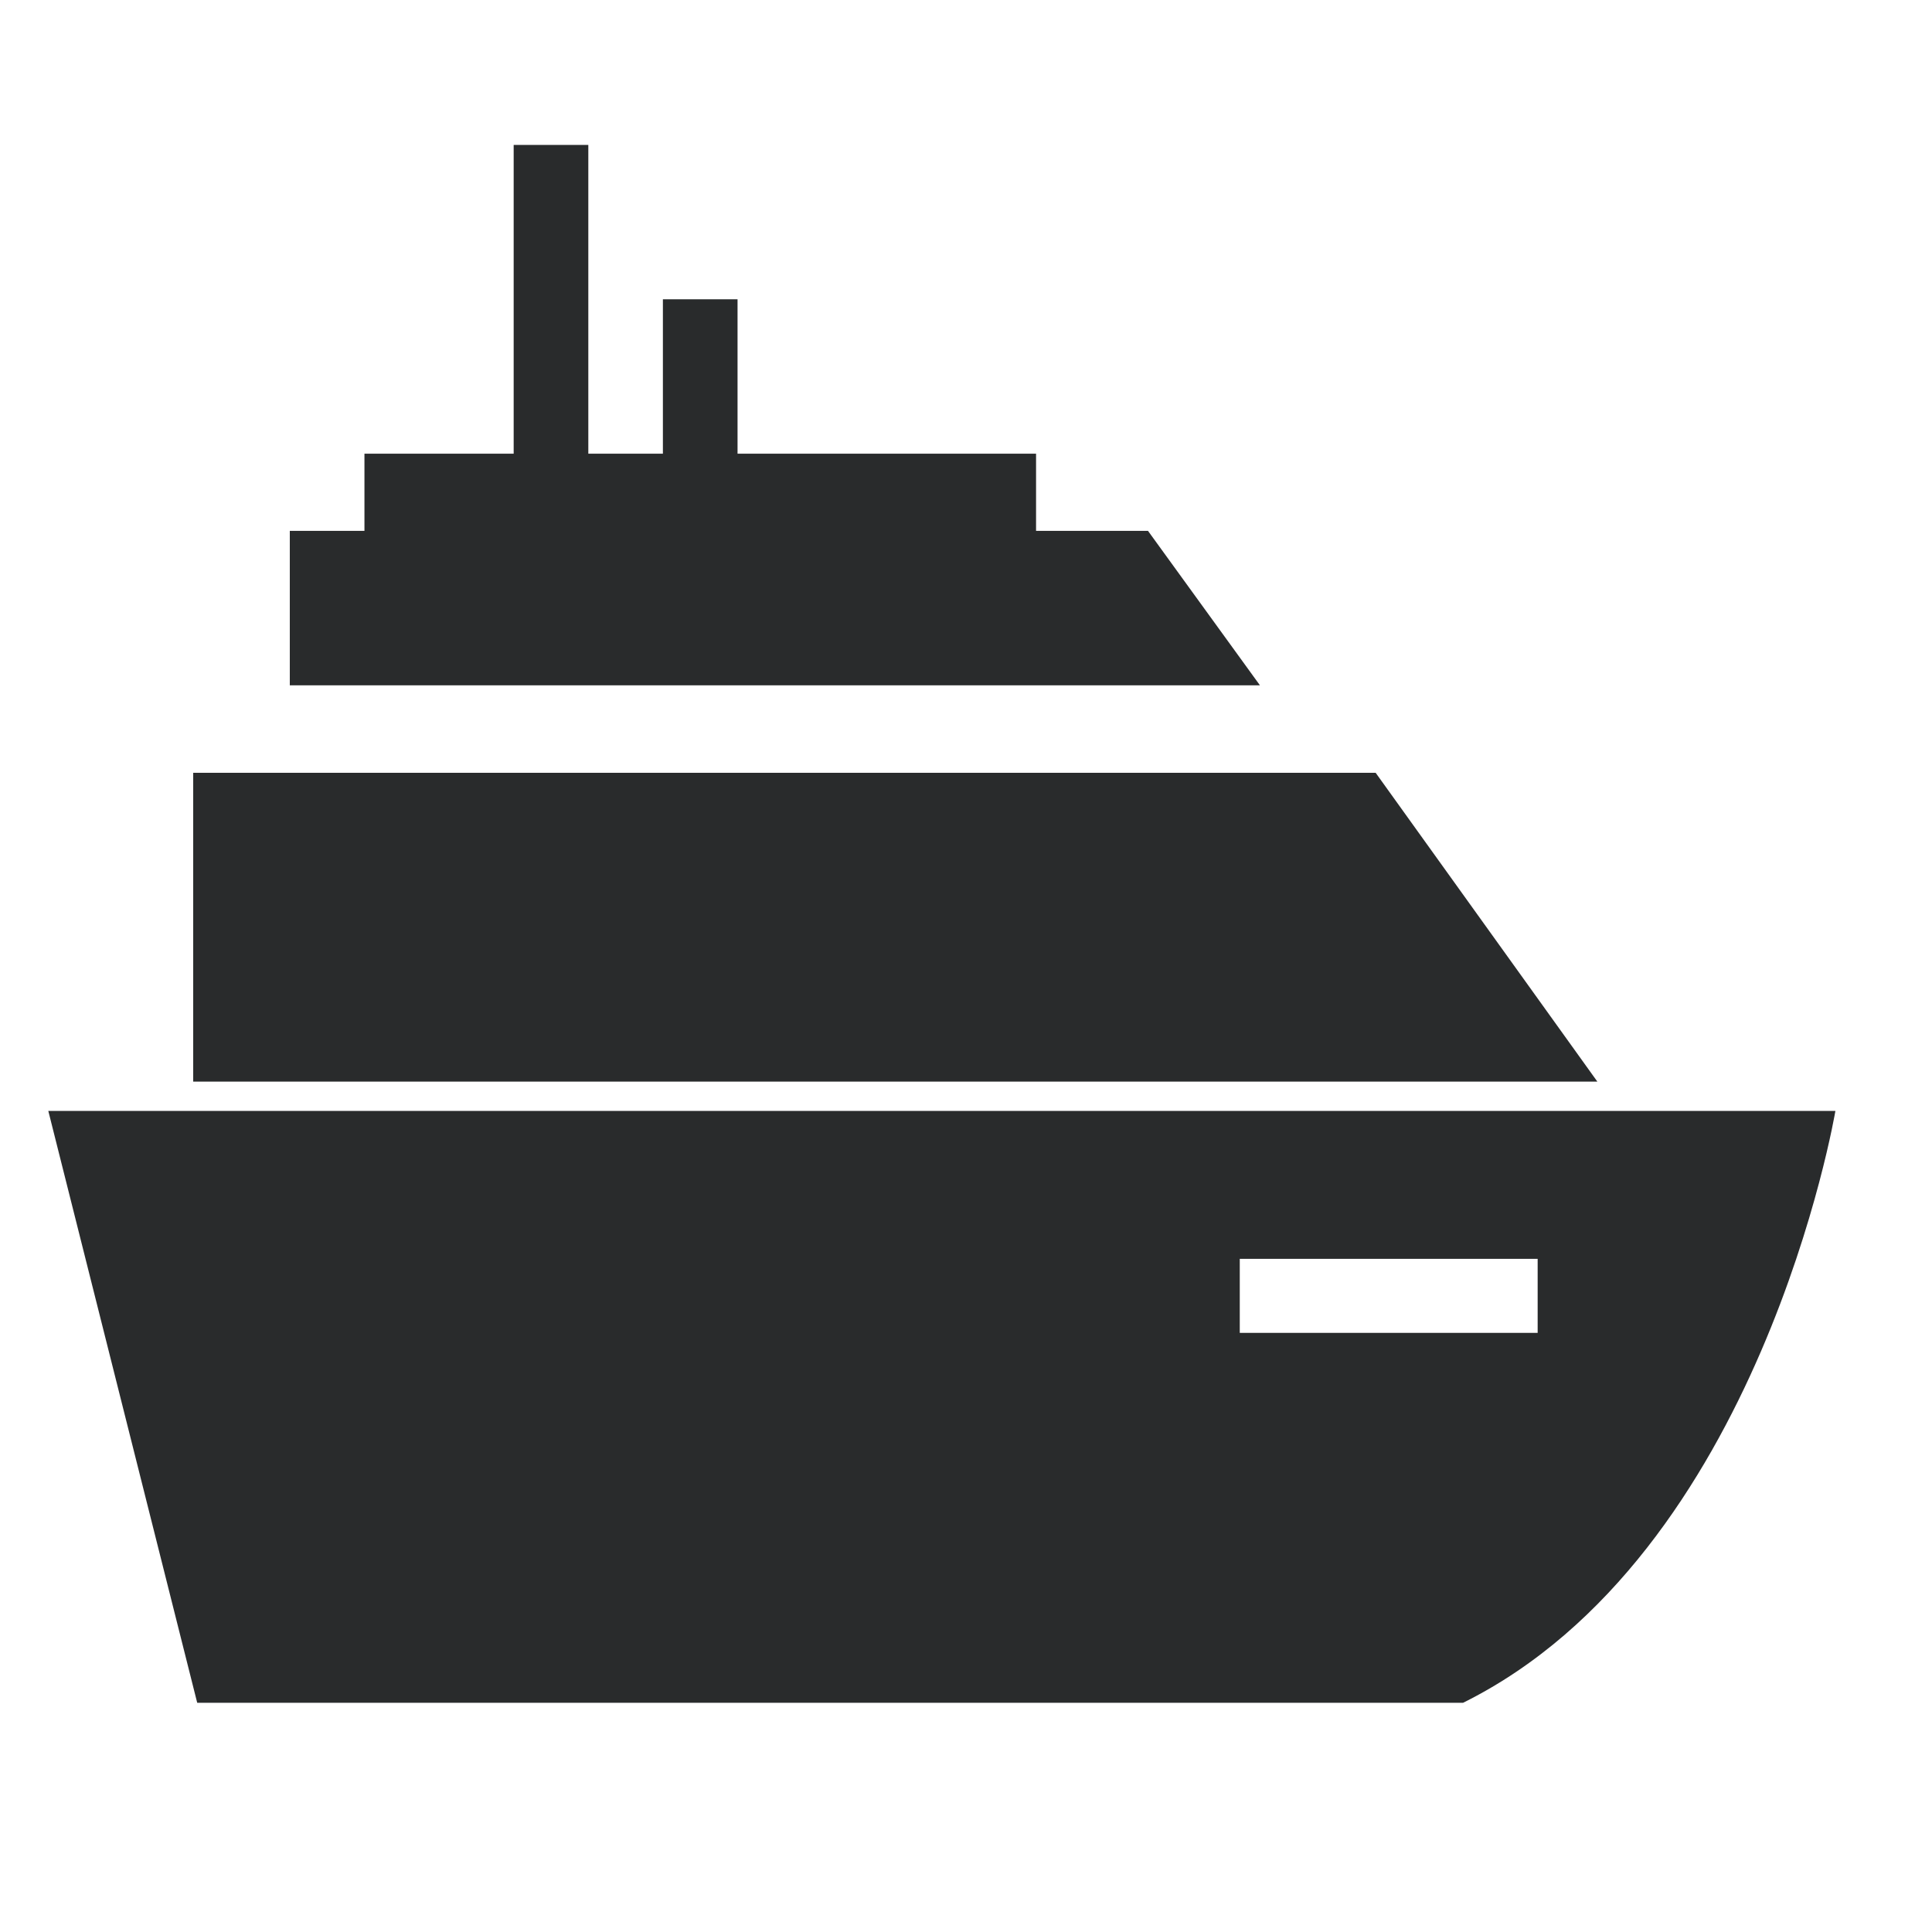 <?xml version="1.0" encoding="UTF-8"?>
<svg width="80px" height="80px" viewBox="0 0 80 80" version="1.1" xmlns="http://www.w3.org/2000/svg" xmlns:xlink="http://www.w3.org/1999/xlink">
    <!-- Generator: Sketch Beta 45 (43276) - http://www.bohemiancoding.com/sketch -->
    <title>icon-pto</title>
    <desc>Created with Sketch Beta.</desc>
    <defs>
        <rect id="path-1" x="0" y="0" width="80" height="80"></rect>
    </defs>
    <g id="Careers" stroke="none" stroke-width="1" fill="none" fill-rule="evenodd">
        <g id="icon-pto">
            <g id="np_relaxing-on-beach_620058_000000">
                <g>
                    <g id="Group-5">
                        <mask id="mask-2" fill="white">
                            <use xlink:href="#path-1"></use>
                        </mask>
                        <use id="Mask" fill-opacity="0" fill="#292b2c" xlink:href="#path-1"></use>
                        <g id="np_ship_611455_000000" mask="url(#mask-2)" fill-rule="nonzero" fill="#292b2c">
                            <g transform="translate(2, 6)" id="Shape">
                                <polygon points="6 38.787 64.143 38.787 54.963 26 6 26"></polygon>
                                <path d="M6.166,64.508 L58.584,64.508 C70.919,58.382 74,40 74,40 L0,40 L6.166,64.508 Z M49.336,46.126 L61.671,46.126 L61.671,49.191 L49.336,49.191 L49.336,46.126 Z"></path>
                                <polygon points="40.901 15.982 40.901 12.787 28.54 12.787 28.54 6.392 25.449 6.392 25.449 12.787 22.361 12.787 22.361 0 19.27 0 19.27 12.787 13.091 12.787 13.091 15.982 10 15.982 10 22.377 50.171 22.377 45.536 15.982"></polygon>
                            </g>
                        </g>
                    </g>
                </g>
            </g>
        </g>
    </g>
</svg>